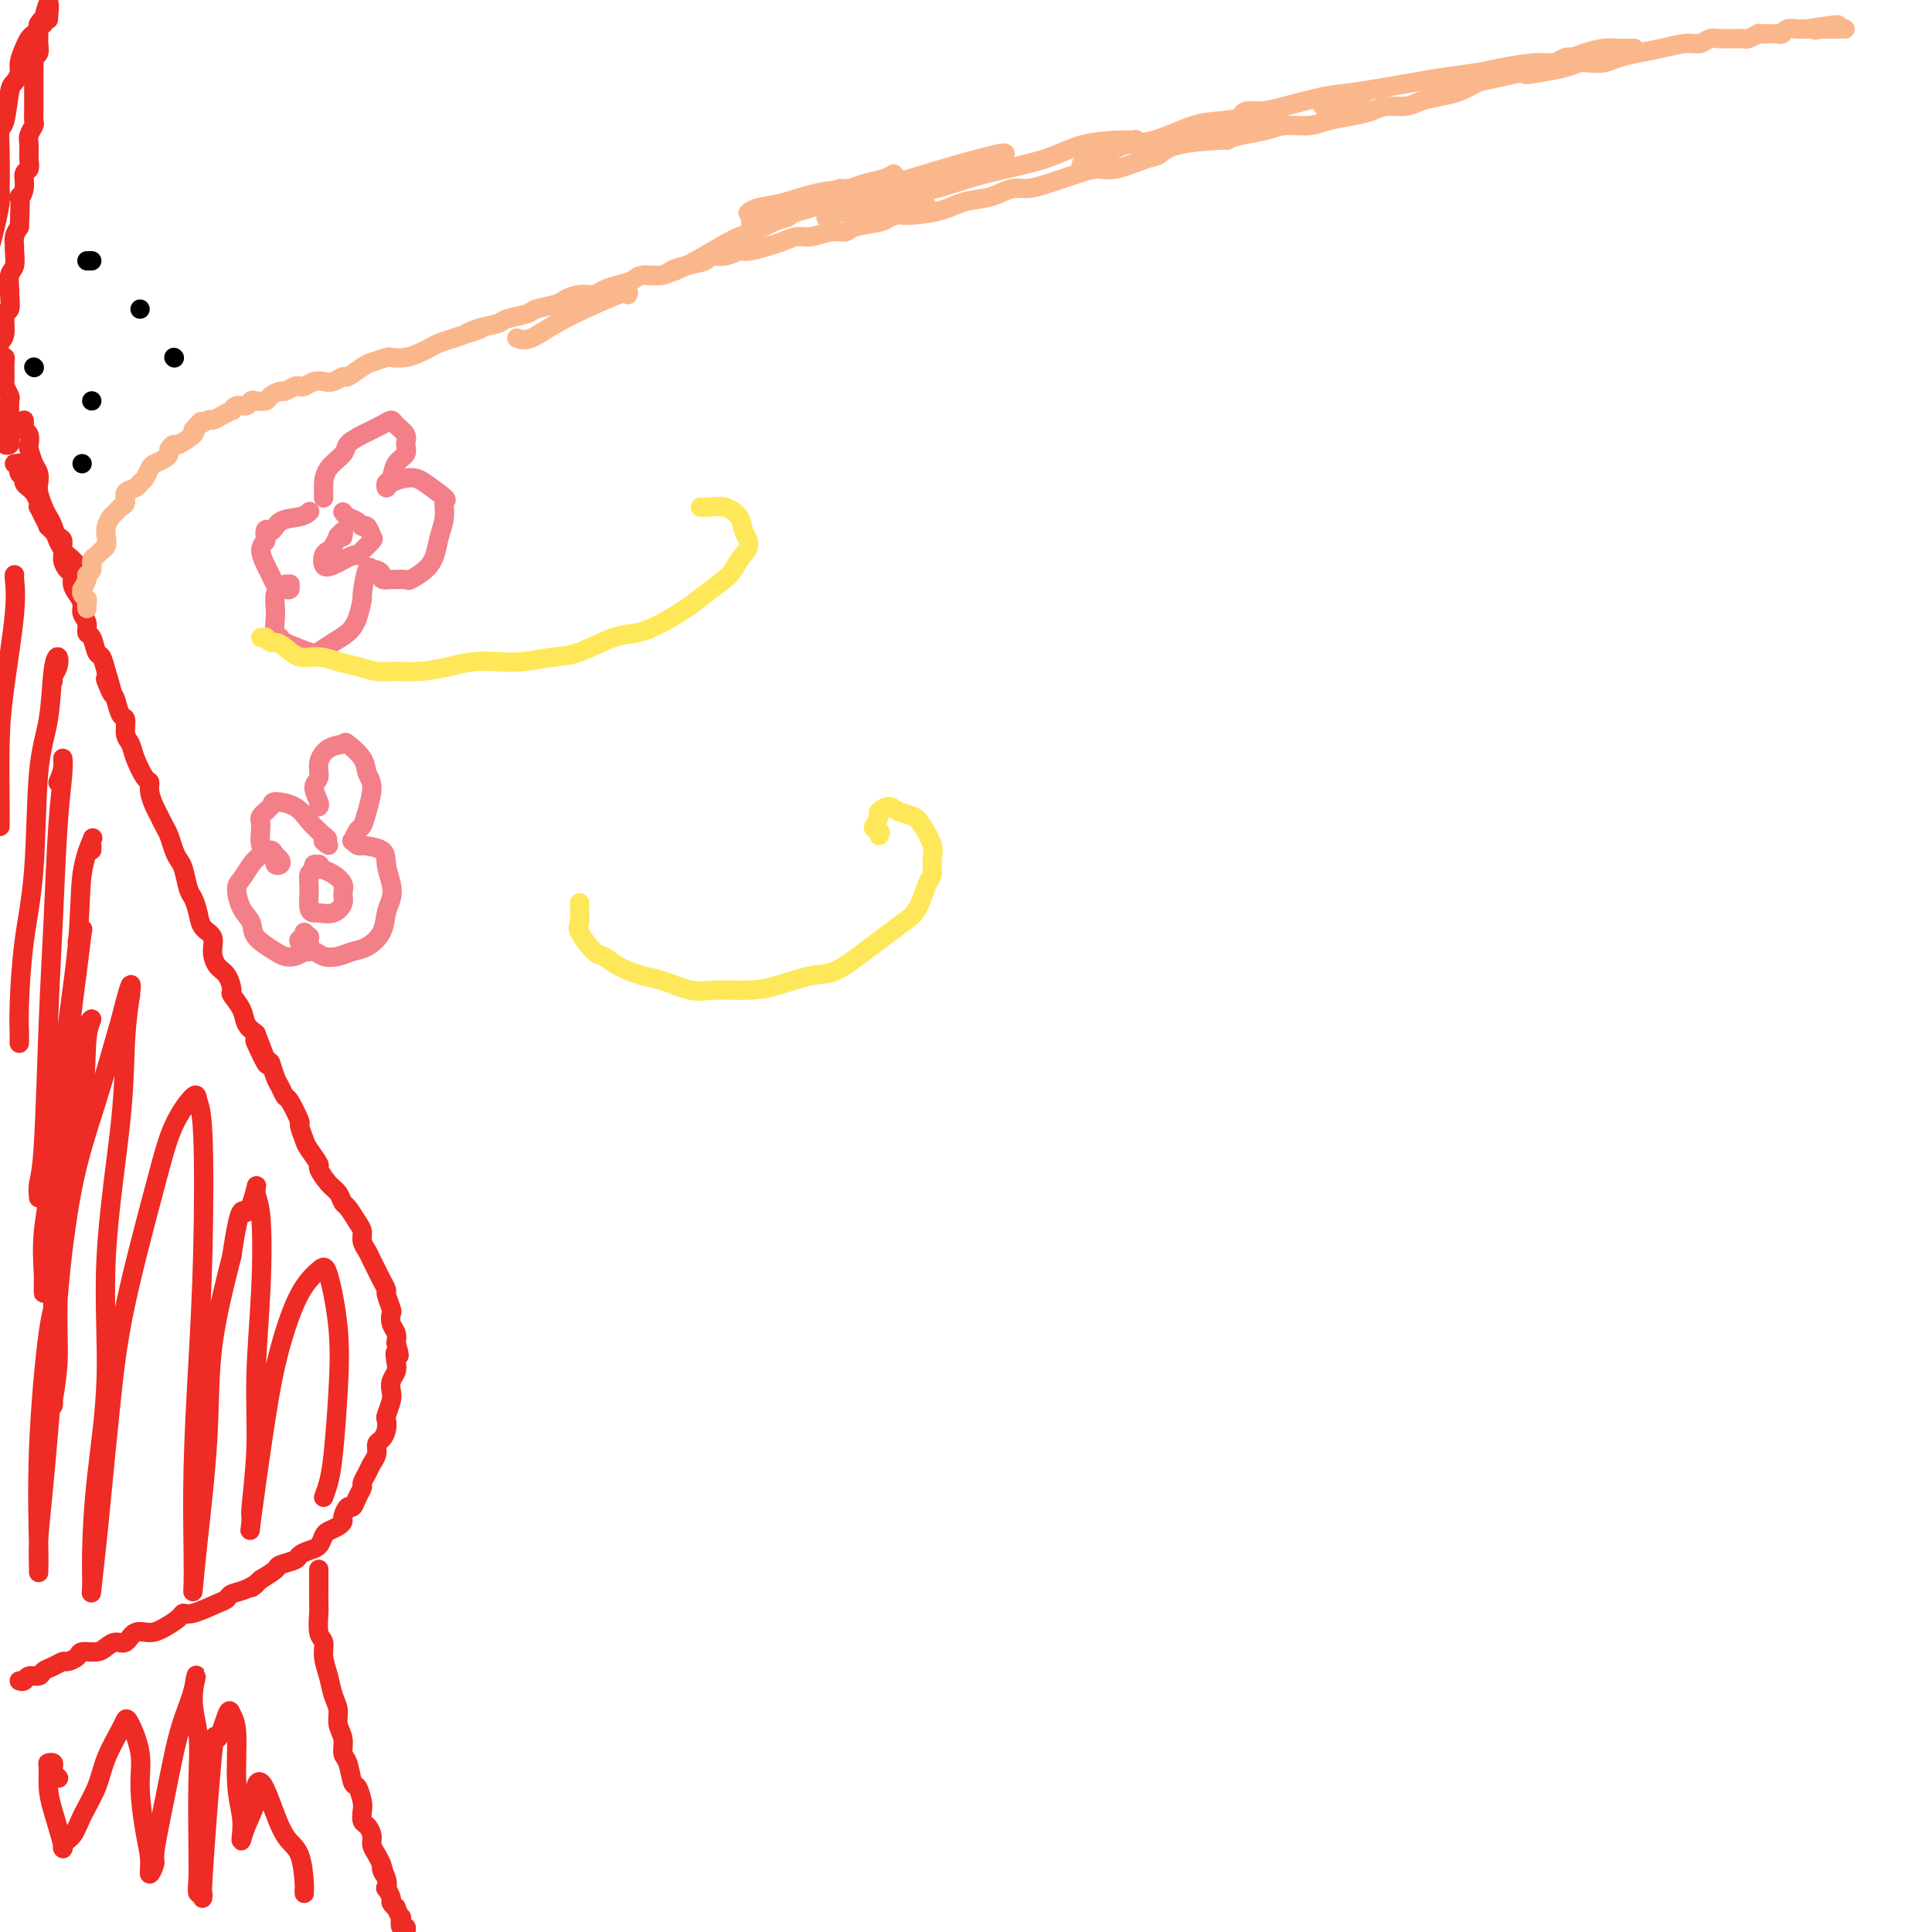 <svg viewBox='0 0 400 400' version='1.1' xmlns='http://www.w3.org/2000/svg' xmlns:xlink='http://www.w3.org/1999/xlink'><g fill='none' stroke='#EE2B24' stroke-width='4' stroke-linecap='round' stroke-linejoin='round'><path d='M3,96c0.423,-0.009 0.846,-0.017 1,0c0.154,0.017 0.040,0.060 0,0c-0.040,-0.060 -0.007,-0.223 0,0c0.007,0.223 -0.013,0.833 0,1c0.013,0.167 0.060,-0.109 0,0c-0.060,0.109 -0.227,0.603 0,1c0.227,0.397 0.848,0.697 1,1c0.152,0.303 -0.166,0.609 0,1c0.166,0.391 0.815,0.865 1,1c0.185,0.135 -0.095,-0.070 0,0c0.095,0.070 0.564,0.417 1,1c0.436,0.583 0.839,1.404 1,2c0.161,0.596 0.080,0.967 0,1c-0.080,0.033 -0.158,-0.271 0,0c0.158,0.271 0.554,1.118 1,2c0.446,0.882 0.942,1.798 1,2c0.058,0.202 -0.322,-0.312 0,0c0.322,0.312 1.347,1.448 2,2c0.653,0.552 0.935,0.518 1,1c0.065,0.482 -0.086,1.480 0,2c0.086,0.520 0.408,0.563 1,1c0.592,0.437 1.455,1.268 2,2c0.545,0.732 0.773,1.366 1,2'/><path d='M5,87c0.030,0.324 0.060,0.648 0,1c-0.060,0.352 -0.209,0.731 0,1c0.209,0.269 0.778,0.428 1,1c0.222,0.572 0.098,1.557 0,2c-0.098,0.443 -0.171,0.344 0,1c0.171,0.656 0.585,2.066 1,3c0.415,0.934 0.832,1.391 1,2c0.168,0.609 0.086,1.369 0,2c-0.086,0.631 -0.178,1.131 0,2c0.178,0.869 0.626,2.106 1,3c0.374,0.894 0.674,1.447 1,2c0.326,0.553 0.679,1.108 1,2c0.321,0.892 0.612,2.122 1,3c0.388,0.878 0.874,1.404 1,2c0.126,0.596 -0.107,1.262 0,2c0.107,0.738 0.555,1.549 1,2c0.445,0.451 0.889,0.544 1,1c0.111,0.456 -0.110,1.277 0,2c0.110,0.723 0.550,1.350 1,2c0.450,0.650 0.908,1.324 1,2c0.092,0.676 -0.183,1.355 0,2c0.183,0.645 0.822,1.256 1,2c0.178,0.744 -0.107,1.619 0,2c0.107,0.381 0.606,0.267 1,1c0.394,0.733 0.683,2.313 1,3c0.317,0.687 0.662,0.482 1,1c0.338,0.518 0.669,1.759 1,3'/><path d='M22,139c2.582,8.396 0.538,3.385 0,2c-0.538,-1.385 0.429,0.854 1,2c0.571,1.146 0.745,1.199 1,2c0.255,0.801 0.592,2.352 1,3c0.408,0.648 0.886,0.395 1,1c0.114,0.605 -0.137,2.070 0,3c0.137,0.930 0.663,1.326 1,2c0.337,0.674 0.486,1.626 1,3c0.514,1.374 1.395,3.169 2,4c0.605,0.831 0.936,0.698 1,1c0.064,0.302 -0.137,1.038 0,2c0.137,0.962 0.614,2.148 1,3c0.386,0.852 0.681,1.369 1,2c0.319,0.631 0.663,1.374 1,2c0.337,0.626 0.668,1.134 1,2c0.332,0.866 0.666,2.090 1,3c0.334,0.910 0.667,1.506 1,2c0.333,0.494 0.665,0.885 1,2c0.335,1.115 0.672,2.955 1,4c0.328,1.045 0.648,1.294 1,2c0.352,0.706 0.737,1.870 1,3c0.263,1.130 0.402,2.227 1,3c0.598,0.773 1.653,1.223 2,2c0.347,0.777 -0.014,1.880 0,3c0.014,1.120 0.403,2.256 1,3c0.597,0.744 1.402,1.095 2,2c0.598,0.905 0.989,2.364 1,3c0.011,0.636 -0.358,0.449 0,1c0.358,0.551 1.443,1.841 2,3c0.557,1.159 0.588,2.188 1,3c0.412,0.812 1.206,1.406 2,2'/><path d='M53,214c4.687,11.878 0.905,4.074 0,2c-0.905,-2.074 1.067,1.581 2,3c0.933,1.419 0.826,0.600 1,1c0.174,0.400 0.629,2.017 1,3c0.371,0.983 0.659,1.333 1,2c0.341,0.667 0.736,1.653 1,2c0.264,0.347 0.398,0.055 1,1c0.602,0.945 1.672,3.126 2,4c0.328,0.874 -0.085,0.442 0,1c0.085,0.558 0.670,2.107 1,3c0.330,0.893 0.407,1.131 1,2c0.593,0.869 1.703,2.370 2,3c0.297,0.630 -0.220,0.391 0,1c0.220,0.609 1.176,2.068 2,3c0.824,0.932 1.517,1.338 2,2c0.483,0.662 0.755,1.581 1,2c0.245,0.419 0.461,0.339 1,1c0.539,0.661 1.401,2.064 2,3c0.599,0.936 0.934,1.406 1,2c0.066,0.594 -0.137,1.314 0,2c0.137,0.686 0.615,1.340 1,2c0.385,0.660 0.676,1.326 1,2c0.324,0.674 0.679,1.354 1,2c0.321,0.646 0.608,1.257 1,2c0.392,0.743 0.889,1.616 1,2c0.111,0.384 -0.163,0.277 0,1c0.163,0.723 0.762,2.277 1,3c0.238,0.723 0.115,0.617 0,1c-0.115,0.383 -0.223,1.257 0,2c0.223,0.743 0.778,1.355 1,2c0.222,0.645 0.111,1.322 0,2'/><path d='M82,278c1.242,4.225 0.347,2.287 0,2c-0.347,-0.287 -0.144,1.076 0,2c0.144,0.924 0.231,1.407 0,2c-0.231,0.593 -0.780,1.296 -1,2c-0.220,0.704 -0.111,1.410 0,2c0.111,0.590 0.223,1.065 0,2c-0.223,0.935 -0.782,2.330 -1,3c-0.218,0.670 -0.096,0.616 0,1c0.096,0.384 0.166,1.205 0,2c-0.166,0.795 -0.569,1.564 -1,2c-0.431,0.436 -0.890,0.541 -1,1c-0.110,0.459 0.129,1.274 0,2c-0.129,0.726 -0.626,1.363 -1,2c-0.374,0.637 -0.625,1.275 -1,2c-0.375,0.725 -0.874,1.537 -1,2c-0.126,0.463 0.120,0.576 0,1c-0.120,0.424 -0.606,1.160 -1,2c-0.394,0.840 -0.696,1.783 -1,2c-0.304,0.217 -0.610,-0.292 -1,0c-0.390,0.292 -0.864,1.387 -1,2c-0.136,0.613 0.066,0.745 0,1c-0.066,0.255 -0.402,0.631 -1,1c-0.598,0.369 -1.460,0.729 -2,1c-0.540,0.271 -0.758,0.454 -1,1c-0.242,0.546 -0.506,1.456 -1,2c-0.494,0.544 -1.216,0.722 -2,1c-0.784,0.278 -1.630,0.654 -2,1c-0.370,0.346 -0.264,0.660 -1,1c-0.736,0.340 -2.314,0.707 -3,1c-0.686,0.293 -0.482,0.512 -1,1c-0.518,0.488 -1.759,1.244 -3,2'/><path d='M54,327c-3.244,2.808 -1.356,1.329 -1,1c0.356,-0.329 -0.822,0.494 -2,1c-1.178,0.506 -2.358,0.695 -3,1c-0.642,0.305 -0.748,0.725 -1,1c-0.252,0.275 -0.651,0.406 -2,1c-1.349,0.594 -3.648,1.652 -5,2c-1.352,0.348 -1.755,-0.014 -2,0c-0.245,0.014 -0.331,0.404 -1,1c-0.669,0.596 -1.922,1.399 -3,2c-1.078,0.601 -1.980,1.001 -3,1c-1.020,-0.001 -2.159,-0.403 -3,0c-0.841,0.403 -1.385,1.610 -2,2c-0.615,0.390 -1.301,-0.036 -2,0c-0.699,0.036 -1.410,0.536 -2,1c-0.590,0.464 -1.061,0.894 -2,1c-0.939,0.106 -2.348,-0.112 -3,0c-0.652,0.112 -0.546,0.555 -1,1c-0.454,0.445 -1.469,0.894 -2,1c-0.531,0.106 -0.580,-0.130 -1,0c-0.420,0.130 -1.212,0.627 -2,1c-0.788,0.373 -1.574,0.622 -2,1c-0.426,0.378 -0.493,0.886 -1,1c-0.507,0.114 -1.456,-0.165 -2,0c-0.544,0.165 -0.685,0.775 -1,1c-0.315,0.225 -0.804,0.064 -1,0c-0.196,-0.064 -0.098,-0.032 0,0'/><path d='M66,325c-0.000,-0.007 -0.000,-0.013 0,0c0.000,0.013 0.000,0.047 0,0c-0.000,-0.047 -0.000,-0.174 0,0c0.000,0.174 0.000,0.649 0,1c-0.000,0.351 -0.001,0.577 0,1c0.001,0.423 0.004,1.043 0,2c-0.004,0.957 -0.016,2.250 0,3c0.016,0.750 0.060,0.955 0,2c-0.060,1.045 -0.224,2.930 0,4c0.224,1.070 0.835,1.325 1,2c0.165,0.675 -0.114,1.769 0,3c0.114,1.231 0.623,2.597 1,4c0.377,1.403 0.622,2.841 1,4c0.378,1.159 0.889,2.037 1,3c0.111,0.963 -0.177,2.010 0,3c0.177,0.990 0.821,1.923 1,3c0.179,1.077 -0.106,2.298 0,3c0.106,0.702 0.603,0.883 1,2c0.397,1.117 0.694,3.168 1,4c0.306,0.832 0.621,0.446 1,1c0.379,0.554 0.824,2.049 1,3c0.176,0.951 0.085,1.357 0,2c-0.085,0.643 -0.163,1.523 0,2c0.163,0.477 0.569,0.550 1,1c0.431,0.450 0.889,1.275 1,2c0.111,0.725 -0.124,1.349 0,2c0.124,0.651 0.607,1.329 1,2c0.393,0.671 0.697,1.336 1,2'/><path d='M79,386c1.178,3.698 0.124,1.443 0,1c-0.124,-0.443 0.684,0.928 1,2c0.316,1.072 0.141,1.847 0,2c-0.141,0.153 -0.249,-0.315 0,0c0.249,0.315 0.855,1.413 1,2c0.145,0.587 -0.171,0.663 0,1c0.171,0.337 0.829,0.935 1,1c0.171,0.065 -0.147,-0.404 0,0c0.147,0.404 0.758,1.680 1,2c0.242,0.320 0.117,-0.316 0,0c-0.117,0.316 -0.224,1.585 0,2c0.224,0.415 0.778,-0.024 1,0c0.222,0.024 0.111,0.512 0,1'/></g>
<g fill='none' stroke='#FBB78C' stroke-width='4' stroke-linecap='round' stroke-linejoin='round'><path d='M18,126c-0.031,-0.331 -0.062,-0.661 0,-1c0.062,-0.339 0.217,-0.686 0,-1c-0.217,-0.314 -0.805,-0.595 -1,-1c-0.195,-0.405 0.004,-0.934 0,-1c-0.004,-0.066 -0.212,0.329 0,0c0.212,-0.329 0.845,-1.383 1,-2c0.155,-0.617 -0.166,-0.795 0,-1c0.166,-0.205 0.819,-0.435 1,-1c0.181,-0.565 -0.109,-1.464 0,-2c0.109,-0.536 0.617,-0.710 1,-1c0.383,-0.290 0.642,-0.697 1,-1c0.358,-0.303 0.817,-0.501 1,-1c0.183,-0.499 0.090,-1.300 0,-2c-0.090,-0.700 -0.178,-1.300 0,-2c0.178,-0.700 0.620,-1.501 1,-2c0.380,-0.499 0.697,-0.697 1,-1c0.303,-0.303 0.592,-0.711 1,-1c0.408,-0.289 0.935,-0.458 1,-1c0.065,-0.542 -0.333,-1.459 0,-2c0.333,-0.541 1.398,-0.708 2,-1c0.602,-0.292 0.742,-0.708 1,-1c0.258,-0.292 0.633,-0.460 1,-1c0.367,-0.540 0.724,-1.454 1,-2c0.276,-0.546 0.470,-0.725 1,-1c0.530,-0.275 1.397,-0.646 2,-1c0.603,-0.354 0.943,-0.690 1,-1c0.057,-0.310 -0.170,-0.594 0,-1c0.170,-0.406 0.736,-0.934 1,-1c0.264,-0.066 0.225,0.328 1,0c0.775,-0.328 2.364,-1.380 3,-2c0.636,-0.620 0.318,-0.810 0,-1'/><path d='M40,89c2.745,-2.947 1.107,-1.316 1,-1c-0.107,0.316 1.316,-0.685 2,-1c0.684,-0.315 0.630,0.055 1,0c0.370,-0.055 1.163,-0.536 2,-1c0.837,-0.464 1.716,-0.913 2,-1c0.284,-0.087 -0.027,0.187 0,0c0.027,-0.187 0.393,-0.834 1,-1c0.607,-0.166 1.457,0.149 2,0c0.543,-0.149 0.779,-0.762 1,-1c0.221,-0.238 0.425,-0.101 1,0c0.575,0.101 1.520,0.167 2,0c0.480,-0.167 0.496,-0.567 1,-1c0.504,-0.433 1.496,-0.900 2,-1c0.504,-0.100 0.519,0.166 1,0c0.481,-0.166 1.427,-0.763 2,-1c0.573,-0.237 0.772,-0.115 1,0c0.228,0.115 0.485,0.223 1,0c0.515,-0.223 1.288,-0.776 2,-1c0.712,-0.224 1.364,-0.119 2,0c0.636,0.119 1.257,0.254 2,0c0.743,-0.254 1.607,-0.895 2,-1c0.393,-0.105 0.313,0.325 1,0c0.687,-0.325 2.140,-1.407 3,-2c0.860,-0.593 1.126,-0.698 2,-1c0.874,-0.302 2.356,-0.802 3,-1c0.644,-0.198 0.451,-0.095 1,0c0.549,0.095 1.840,0.180 3,0c1.160,-0.180 2.187,-0.626 3,-1c0.813,-0.374 1.411,-0.678 2,-1c0.589,-0.322 1.168,-0.664 2,-1c0.832,-0.336 1.916,-0.668 3,-1'/><path d='M94,70c8.973,-3.118 4.404,-1.413 3,-1c-1.404,0.413 0.356,-0.467 2,-1c1.644,-0.533 3.172,-0.720 4,-1c0.828,-0.280 0.955,-0.652 2,-1c1.045,-0.348 3.007,-0.672 4,-1c0.993,-0.328 1.018,-0.662 2,-1c0.982,-0.338 2.920,-0.682 4,-1c1.080,-0.318 1.303,-0.610 2,-1c0.697,-0.390 1.868,-0.878 3,-1c1.132,-0.122 2.227,0.121 3,0c0.773,-0.121 1.226,-0.606 2,-1c0.774,-0.394 1.869,-0.697 3,-1c1.131,-0.303 2.296,-0.606 3,-1c0.704,-0.394 0.946,-0.879 2,-1c1.054,-0.121 2.921,0.121 4,0c1.079,-0.121 1.369,-0.606 2,-1c0.631,-0.394 1.601,-0.698 3,-1c1.399,-0.302 3.226,-0.602 4,-1c0.774,-0.398 0.493,-0.894 1,-1c0.507,-0.106 1.801,0.179 3,0c1.199,-0.179 2.302,-0.823 3,-1c0.698,-0.177 0.990,0.111 2,0c1.010,-0.111 2.738,-0.622 4,-1c1.262,-0.378 2.058,-0.622 3,-1c0.942,-0.378 2.031,-0.889 3,-1c0.969,-0.111 1.818,0.177 3,0c1.182,-0.177 2.698,-0.821 4,-1c1.302,-0.179 2.390,0.107 3,0c0.610,-0.107 0.741,-0.606 2,-1c1.259,-0.394 3.645,-0.684 5,-1c1.355,-0.316 1.677,-0.658 2,-1'/><path d='M184,45c14.317,-4.123 5.109,-1.931 3,-1c-2.109,0.931 2.880,0.599 6,0c3.120,-0.599 4.371,-1.466 6,-2c1.629,-0.534 3.636,-0.734 5,-1c1.364,-0.266 2.084,-0.596 3,-1c0.916,-0.404 2.029,-0.881 3,-1c0.971,-0.119 1.800,0.122 3,0c1.200,-0.122 2.772,-0.605 4,-1c1.228,-0.395 2.111,-0.701 3,-1c0.889,-0.299 1.785,-0.590 3,-1c1.215,-0.410 2.748,-0.939 4,-1c1.252,-0.061 2.221,0.348 4,0c1.779,-0.348 4.366,-1.451 6,-2c1.634,-0.549 2.315,-0.542 3,-1c0.685,-0.458 1.373,-1.379 4,-2c2.627,-0.621 7.194,-0.941 9,-1c1.806,-0.059 0.850,0.143 1,0c0.150,-0.143 1.406,-0.630 3,-1c1.594,-0.370 3.524,-0.624 5,-1c1.476,-0.376 2.496,-0.874 4,-1c1.504,-0.126 3.493,0.120 5,0c1.507,-0.120 2.532,-0.606 4,-1c1.468,-0.394 3.378,-0.697 5,-1c1.622,-0.303 2.954,-0.606 4,-1c1.046,-0.394 1.805,-0.878 3,-1c1.195,-0.122 2.826,0.119 4,0c1.174,-0.119 1.892,-0.599 3,-1c1.108,-0.401 2.606,-0.723 4,-1c1.394,-0.277 2.684,-0.508 4,-1c1.316,-0.492 2.658,-1.246 4,-2'/><path d='M306,17c21.313,-4.797 13.597,-2.788 11,-2c-2.597,0.788 -0.074,0.356 2,0c2.074,-0.356 3.699,-0.634 5,-1c1.301,-0.366 2.279,-0.819 3,-1c0.721,-0.181 1.185,-0.090 2,0c0.815,0.090 1.982,0.178 3,0c1.018,-0.178 1.886,-0.621 3,-1c1.114,-0.379 2.472,-0.694 4,-1c1.528,-0.306 3.225,-0.604 5,-1c1.775,-0.396 3.627,-0.891 5,-1c1.373,-0.109 2.266,0.167 3,0c0.734,-0.167 1.310,-0.777 2,-1c0.690,-0.223 1.495,-0.060 2,0c0.505,0.060 0.709,0.016 1,0c0.291,-0.016 0.670,-0.005 1,0c0.330,0.005 0.612,0.002 1,0c0.388,-0.002 0.882,-0.004 1,0c0.118,0.004 -0.141,0.015 0,0c0.141,-0.015 0.681,-0.057 1,0c0.319,0.057 0.418,0.211 1,0c0.582,-0.211 1.647,-0.789 2,-1c0.353,-0.211 -0.007,-0.056 0,0c0.007,0.056 0.382,0.011 1,0c0.618,-0.011 1.479,0.011 2,0c0.521,-0.011 0.703,-0.056 1,0c0.297,0.056 0.709,0.211 1,0c0.291,-0.211 0.459,-0.789 1,-1c0.541,-0.211 1.453,-0.057 2,0c0.547,0.057 0.728,0.016 1,0c0.272,-0.016 0.636,-0.008 1,0'/><path d='M374,6c11.213,-1.702 5.246,-0.456 3,0c-2.246,0.456 -0.770,0.122 0,0c0.770,-0.122 0.833,-0.033 1,0c0.167,0.033 0.436,0.009 1,0c0.564,-0.009 1.421,-0.002 2,0c0.579,0.002 0.880,0.001 1,0c0.120,-0.001 0.060,-0.000 0,0'/></g>
<g fill='none' stroke='#EE2B24' stroke-width='4' stroke-linecap='round' stroke-linejoin='round'><path d='M4,88c-0.452,-0.030 -0.905,-0.061 -1,0c-0.095,0.061 0.167,0.212 0,0c-0.167,-0.212 -0.763,-0.789 -1,-1c-0.237,-0.211 -0.116,-0.058 0,0c0.116,0.058 0.227,0.020 0,0c-0.227,-0.020 -0.793,-0.020 -1,0c-0.207,0.020 -0.055,0.062 0,0c0.055,-0.062 0.015,-0.228 0,0c-0.015,0.228 -0.004,0.848 0,1c0.004,0.152 0.001,-0.166 0,0c-0.001,0.166 -0.000,0.814 0,1c0.000,0.186 0.000,-0.090 0,0c-0.000,0.090 -0.000,0.545 0,1'/><path d='M1,90c-0.468,0.551 -0.140,0.929 0,1c0.140,0.071 0.090,-0.166 0,0c-0.090,0.166 -0.220,0.736 0,1c0.220,0.264 0.791,0.221 1,0c0.209,-0.221 0.056,-0.619 0,-1c-0.056,-0.381 -0.015,-0.744 0,-1c0.015,-0.256 0.004,-0.405 0,-1c-0.004,-0.595 0.000,-1.636 0,-2c-0.000,-0.364 -0.004,-0.053 0,0c0.004,0.053 0.015,-0.154 0,-1c-0.015,-0.846 -0.057,-2.332 0,-3c0.057,-0.668 0.212,-0.518 0,-1c-0.212,-0.482 -0.792,-1.595 -1,-2c-0.208,-0.405 -0.043,-0.101 0,-1c0.043,-0.899 -0.037,-3.001 0,-4c0.037,-0.999 0.191,-0.895 0,-1c-0.191,-0.105 -0.727,-0.417 -1,-1c-0.273,-0.583 -0.283,-1.435 0,-2c0.283,-0.565 0.861,-0.842 1,-2c0.139,-1.158 -0.160,-3.196 0,-4c0.160,-0.804 0.779,-0.374 1,-1c0.221,-0.626 0.045,-2.308 0,-3c-0.045,-0.692 0.041,-0.394 0,-1c-0.041,-0.606 -0.208,-2.116 0,-3c0.208,-0.884 0.790,-1.143 1,-2c0.210,-0.857 0.046,-2.312 0,-3c-0.046,-0.688 0.026,-0.608 0,-1c-0.026,-0.392 -0.150,-1.255 0,-2c0.150,-0.745 0.575,-1.373 1,-2'/><path d='M4,47c0.399,-7.936 -0.103,-6.275 0,-6c0.103,0.275 0.813,-0.836 1,-2c0.187,-1.164 -0.147,-2.380 0,-3c0.147,-0.620 0.775,-0.642 1,-1c0.225,-0.358 0.046,-1.051 0,-2c-0.046,-0.949 0.040,-2.155 0,-3c-0.040,-0.845 -0.207,-1.329 0,-2c0.207,-0.671 0.787,-1.530 1,-2c0.213,-0.470 0.057,-0.551 0,-1c-0.057,-0.449 -0.015,-1.266 0,-2c0.015,-0.734 0.004,-1.384 0,-2c-0.004,-0.616 -0.001,-1.197 0,-2c0.001,-0.803 -0.001,-1.826 0,-2c0.001,-0.174 0.004,0.501 0,0c-0.004,-0.501 -0.015,-2.179 0,-3c0.015,-0.821 0.057,-0.784 0,-1c-0.057,-0.216 -0.211,-0.684 0,-1c0.211,-0.316 0.789,-0.480 1,-1c0.211,-0.520 0.057,-1.396 0,-2c-0.057,-0.604 -0.016,-0.936 0,-1c0.016,-0.064 0.008,0.142 0,0c-0.008,-0.142 -0.016,-0.630 0,-1c0.016,-0.370 0.057,-0.621 0,-1c-0.057,-0.379 -0.212,-0.886 0,-1c0.212,-0.114 0.792,0.166 1,0c0.208,-0.166 0.046,-0.776 0,-1c-0.046,-0.224 0.026,-0.060 0,0c-0.026,0.060 -0.150,0.017 0,0c0.150,-0.017 0.575,-0.009 1,0'/><path d='M10,4c0.685,-6.639 -0.604,-1.737 -1,0c-0.396,1.737 0.101,0.310 0,0c-0.101,-0.310 -0.800,0.496 -1,1c-0.200,0.504 0.100,0.705 0,1c-0.100,0.295 -0.600,0.683 -1,1c-0.400,0.317 -0.698,0.561 -1,1c-0.302,0.439 -0.606,1.072 -1,2c-0.394,0.928 -0.879,2.151 -1,3c-0.121,0.849 0.121,1.324 0,2c-0.121,0.676 -0.607,1.552 -1,2c-0.393,0.448 -0.694,0.469 -1,2c-0.306,1.531 -0.618,4.571 -1,6c-0.382,1.429 -0.834,1.248 -1,2c-0.166,0.752 -0.044,2.436 0,4c0.044,1.564 0.012,3.007 0,4c-0.012,0.993 -0.003,1.537 0,2c0.003,0.463 0.001,0.847 0,1c-0.001,0.153 -0.000,0.077 0,0'/><path d='M0,34c0.006,0.027 0.013,0.054 0,1c-0.013,0.946 -0.045,2.810 0,4c0.045,1.190 0.166,1.705 0,3c-0.166,1.295 -0.619,3.370 -1,5c-0.381,1.630 -0.691,2.815 -1,4'/><path d='M3,119c0.014,-0.004 0.028,-0.007 0,0c-0.028,0.007 -0.099,0.025 0,1c0.099,0.975 0.366,2.906 0,7c-0.366,4.094 -1.366,10.351 -2,15c-0.634,4.649 -0.902,7.691 -1,12c-0.098,4.309 -0.026,9.887 0,13c0.026,3.113 0.007,3.761 0,4c-0.007,0.239 -0.002,0.068 0,0c0.002,-0.068 0.001,-0.034 0,0'/><path d='M11,141c-0.106,-0.263 -0.212,-0.526 0,-1c0.212,-0.474 0.743,-1.157 1,-2c0.257,-0.843 0.238,-1.844 0,-2c-0.238,-0.156 -0.697,0.534 -1,3c-0.303,2.466 -0.449,6.707 -1,10c-0.551,3.293 -1.507,5.638 -2,11c-0.493,5.362 -0.525,13.742 -1,20c-0.475,6.258 -1.395,10.392 -2,15c-0.605,4.608 -0.894,9.688 -1,13c-0.106,3.312 -0.028,4.857 0,6c0.028,1.143 0.008,1.885 0,2c-0.008,0.115 -0.002,-0.396 0,-1c0.002,-0.604 0.001,-1.302 0,-2'/><path d='M12,162c0.429,-1.005 0.858,-2.010 1,-3c0.142,-0.990 -0.003,-1.965 0,-2c0.003,-0.035 0.156,0.872 0,3c-0.156,2.128 -0.620,5.479 -1,11c-0.380,5.521 -0.676,13.211 -1,20c-0.324,6.789 -0.674,12.675 -1,21c-0.326,8.325 -0.626,19.087 -1,25c-0.374,5.913 -0.821,6.975 -1,8c-0.179,1.025 -0.089,2.012 0,3'/><path d='M19,176c0.016,-0.345 0.031,-0.690 0,-1c-0.031,-0.310 -0.109,-0.586 0,-1c0.109,-0.414 0.406,-0.966 0,0c-0.406,0.966 -1.514,3.452 -2,7c-0.486,3.548 -0.351,8.160 -1,15c-0.649,6.840 -2.083,15.910 -3,24c-0.917,8.090 -1.318,15.202 -2,21c-0.682,5.798 -1.647,10.283 -2,14c-0.353,3.717 -0.095,6.664 0,9c0.095,2.336 0.025,4.059 0,4c-0.025,-0.059 -0.007,-1.901 0,-3c0.007,-1.099 0.002,-1.457 0,-2c-0.002,-0.543 -0.001,-1.272 0,-2'/><path d='M16,195c0.407,-0.710 0.814,-1.420 1,-2c0.186,-0.580 0.151,-1.029 0,0c-0.151,1.029 -0.418,3.538 -1,8c-0.582,4.462 -1.480,10.877 -2,18c-0.520,7.123 -0.661,14.952 -1,24c-0.339,9.048 -0.875,19.314 -1,26c-0.125,6.686 0.162,9.792 0,13c-0.162,3.208 -0.772,6.517 -1,8c-0.228,1.483 -0.075,1.139 0,1c0.075,-0.139 0.073,-0.072 0,-4c-0.073,-3.928 -0.217,-11.850 0,-19c0.217,-7.150 0.795,-13.529 1,-19c0.205,-5.471 0.037,-10.034 1,-15c0.963,-4.966 3.057,-10.335 4,-14c0.943,-3.665 0.737,-5.625 1,-7c0.263,-1.375 0.997,-2.165 1,-2c0.003,0.165 -0.724,1.283 -1,4c-0.276,2.717 -0.102,7.032 -1,15c-0.898,7.968 -2.867,19.590 -4,29c-1.133,9.410 -1.428,16.610 -2,25c-0.572,8.390 -1.421,17.970 -2,24c-0.579,6.030 -0.889,8.509 -1,11c-0.111,2.491 -0.024,4.994 0,6c0.024,1.006 -0.016,0.516 0,0c0.016,-0.516 0.089,-1.057 0,-5c-0.089,-3.943 -0.338,-11.288 0,-20c0.338,-8.712 1.265,-18.790 2,-24c0.735,-5.210 1.280,-5.551 2,-10c0.720,-4.449 1.617,-13.005 3,-20c1.383,-6.995 3.252,-12.427 5,-18c1.748,-5.573 3.374,-11.286 5,-17'/><path d='M25,211c2.758,-11.089 2.153,-6.313 2,-5c-0.153,1.313 0.147,-0.838 0,0c-0.147,0.838 -0.739,4.664 -1,9c-0.261,4.336 -0.189,9.183 -1,17c-0.811,7.817 -2.504,18.604 -3,28c-0.496,9.396 0.206,17.401 0,25c-0.206,7.599 -1.320,14.793 -2,21c-0.680,6.207 -0.926,11.429 -1,15c-0.074,3.571 0.025,5.492 0,7c-0.025,1.508 -0.172,2.603 0,1c0.172,-1.603 0.665,-5.905 1,-9c0.335,-3.095 0.514,-4.983 1,-10c0.486,-5.017 1.279,-13.164 2,-20c0.721,-6.836 1.369,-12.362 3,-20c1.631,-7.638 4.244,-17.388 6,-24c1.756,-6.612 2.653,-10.085 4,-13c1.347,-2.915 3.143,-5.271 4,-6c0.857,-0.729 0.776,0.169 1,1c0.224,0.831 0.754,1.596 1,7c0.246,5.404 0.210,15.446 0,24c-0.210,8.554 -0.593,15.618 -1,23c-0.407,7.382 -0.839,15.082 -1,22c-0.161,6.918 -0.050,13.055 0,17c0.050,3.945 0.039,5.699 0,7c-0.039,1.301 -0.104,2.150 0,1c0.104,-1.150 0.378,-4.298 1,-10c0.622,-5.702 1.590,-13.958 2,-21c0.410,-7.042 0.260,-12.869 1,-19c0.740,-6.131 2.370,-12.565 4,-19'/><path d='M48,260c1.792,-12.247 2.271,-8.866 3,-9c0.729,-0.134 1.708,-3.785 2,-5c0.292,-1.215 -0.103,0.006 0,1c0.103,0.994 0.703,1.763 1,5c0.297,3.237 0.290,8.943 0,15c-0.290,6.057 -0.865,12.464 -1,18c-0.135,5.536 0.169,10.201 0,15c-0.169,4.799 -0.811,9.731 -1,12c-0.189,2.269 0.076,1.875 0,3c-0.076,1.125 -0.494,3.770 0,0c0.494,-3.770 1.900,-13.953 3,-21c1.100,-7.047 1.896,-10.957 3,-15c1.104,-4.043 2.517,-8.220 4,-11c1.483,-2.780 3.035,-4.163 4,-5c0.965,-0.837 1.341,-1.130 2,1c0.659,2.130 1.599,6.681 2,11c0.401,4.319 0.262,8.405 0,13c-0.262,4.595 -0.647,9.699 -1,13c-0.353,3.301 -0.672,4.800 -1,6c-0.328,1.200 -0.664,2.100 -1,3'/><path d='M12,368c0.114,0.119 0.228,0.238 0,0c-0.228,-0.238 -0.797,-0.835 -1,-1c-0.203,-0.165 -0.040,0.100 0,0c0.040,-0.100 -0.042,-0.565 0,-1c0.042,-0.435 0.209,-0.841 0,-1c-0.209,-0.159 -0.794,-0.073 -1,0c-0.206,0.073 -0.032,0.132 0,1c0.032,0.868 -0.076,2.543 0,4c0.076,1.457 0.337,2.695 1,5c0.663,2.305 1.729,5.675 2,7c0.271,1.325 -0.252,0.605 0,0c0.252,-0.605 1.279,-1.093 2,-2c0.721,-0.907 1.135,-2.232 2,-4c0.865,-1.768 2.181,-3.977 3,-6c0.819,-2.023 1.141,-3.859 2,-6c0.859,-2.141 2.254,-4.587 3,-6c0.746,-1.413 0.844,-1.793 1,-2c0.156,-0.207 0.372,-0.240 1,1c0.628,1.240 1.670,3.753 2,6c0.330,2.247 -0.051,4.228 0,7c0.051,2.772 0.535,6.337 1,9c0.465,2.663 0.911,4.426 1,6c0.089,1.574 -0.180,2.960 0,3c0.180,0.040 0.811,-1.264 1,-2c0.189,-0.736 -0.062,-0.903 0,-2c0.062,-1.097 0.436,-3.123 1,-6c0.564,-2.877 1.316,-6.606 2,-10c0.684,-3.394 1.300,-6.452 2,-9c0.700,-2.548 1.486,-4.585 2,-6c0.514,-1.415 0.757,-2.207 1,-3'/><path d='M40,350c1.332,-6.025 0.161,-2.086 0,1c-0.161,3.086 0.688,5.319 1,8c0.312,2.681 0.088,5.811 0,10c-0.088,4.189 -0.040,9.438 0,13c0.040,3.562 0.070,5.436 0,7c-0.070,1.564 -0.241,2.817 0,3c0.241,0.183 0.895,-0.705 1,0c0.105,0.705 -0.337,3.004 0,-3c0.337,-6.004 1.453,-20.310 2,-26c0.547,-5.690 0.524,-2.765 1,-3c0.476,-0.235 1.452,-3.631 2,-5c0.548,-1.369 0.669,-0.711 1,0c0.331,0.711 0.873,1.474 1,4c0.127,2.526 -0.160,6.813 0,10c0.160,3.187 0.769,5.272 1,7c0.231,1.728 0.086,3.098 0,4c-0.086,0.902 -0.112,1.336 0,1c0.112,-0.336 0.361,-1.440 1,-3c0.639,-1.560 1.668,-3.575 2,-5c0.332,-1.425 -0.034,-2.261 0,-3c0.034,-0.739 0.468,-1.381 1,-1c0.532,0.381 1.162,1.786 2,4c0.838,2.214 1.885,5.237 3,7c1.115,1.763 2.299,2.266 3,4c0.701,1.734 0.920,4.698 1,6c0.080,1.302 0.023,0.944 0,1c-0.023,0.056 -0.011,0.528 0,1'/></g>
<g fill='none' stroke='#000000' stroke-width='4' stroke-linecap='round' stroke-linejoin='round'><path d='M19,83c0.000,0.000 0.000,0.000 0,0c0.000,0.000 0.000,0.000 0,0'/><path d='M17,96c0.000,0.000 0.000,0.000 0,0c0.000,0.000 0.000,0.000 0,0'/><path d='M36,74c0.000,0.000 0.100,0.100 0.1,0.1'/><path d='M18,54c0.417,0.000 0.833,0.000 1,0c0.167,0.000 0.083,0.000 0,0'/><path d='M7,76c0.000,0.000 0.100,0.100 0.1,0.1'/><path d='M29,64c0.000,0.000 0.000,0.000 0,0c0.000,0.000 0.000,0.000 0,0'/></g>
<g fill='none' stroke='#F37F89' stroke-width='4' stroke-linecap='round' stroke-linejoin='round'><path d='M71,111c-0.032,0.147 -0.064,0.295 0,0c0.064,-0.295 0.225,-1.032 0,-1c-0.225,0.032 -0.834,0.834 -1,1c-0.166,0.166 0.112,-0.302 0,0c-0.112,0.302 -0.615,1.375 -1,2c-0.385,0.625 -0.653,0.801 -1,1c-0.347,0.199 -0.773,0.422 -1,1c-0.227,0.578 -0.255,1.512 0,2c0.255,0.488 0.794,0.530 2,0c1.206,-0.530 3.080,-1.632 4,-2c0.920,-0.368 0.885,-0.001 1,0c0.115,0.001 0.382,-0.363 1,-1c0.618,-0.637 1.589,-1.547 2,-2c0.411,-0.453 0.261,-0.450 0,-1c-0.261,-0.550 -0.634,-1.654 -1,-2c-0.366,-0.346 -0.725,0.065 -1,0c-0.275,-0.065 -0.465,-0.605 -1,-1c-0.535,-0.395 -1.413,-0.645 -2,-1c-0.587,-0.355 -0.882,-0.816 -1,-1c-0.118,-0.184 -0.059,-0.092 0,0'/><path d='M67,103c0.000,0.086 0.001,0.172 0,0c-0.001,-0.172 -0.003,-0.602 0,-1c0.003,-0.398 0.013,-0.764 0,-1c-0.013,-0.236 -0.048,-0.342 0,-1c0.048,-0.658 0.180,-1.867 1,-3c0.820,-1.133 2.328,-2.189 3,-3c0.672,-0.811 0.507,-1.378 1,-2c0.493,-0.622 1.642,-1.299 3,-2c1.358,-0.701 2.924,-1.425 4,-2c1.076,-0.575 1.663,-0.999 2,-1c0.337,-0.001 0.423,0.421 1,1c0.577,0.579 1.644,1.314 2,2c0.356,0.686 0.001,1.321 0,2c-0.001,0.679 0.353,1.402 0,2c-0.353,0.598 -1.414,1.072 -2,2c-0.586,0.928 -0.697,2.312 -1,3c-0.303,0.688 -0.796,0.682 -1,1c-0.204,0.318 -0.118,0.962 0,1c0.118,0.038 0.267,-0.529 1,-1c0.733,-0.471 2.049,-0.846 3,-1c0.951,-0.154 1.538,-0.086 2,0c0.462,0.086 0.800,0.189 2,1c1.200,0.811 3.261,2.331 4,3c0.739,0.669 0.155,0.486 0,1c-0.155,0.514 0.119,1.725 0,3c-0.119,1.275 -0.631,2.615 -1,4c-0.369,1.385 -0.593,2.816 -1,4c-0.407,1.184 -0.996,2.122 -2,3c-1.004,0.878 -2.424,1.698 -3,2c-0.576,0.302 -0.307,0.086 -1,0c-0.693,-0.086 -2.346,-0.043 -4,0'/><path d='M80,120c-1.421,0.142 -0.972,-0.503 -1,-1c-0.028,-0.497 -0.533,-0.847 -1,-1c-0.467,-0.153 -0.895,-0.111 -1,0c-0.105,0.111 0.113,0.291 0,0c-0.113,-0.291 -0.557,-1.053 -1,0c-0.443,1.053 -0.884,3.920 -1,5c-0.116,1.080 0.091,0.373 0,1c-0.091,0.627 -0.482,2.586 -1,4c-0.518,1.414 -1.162,2.281 -2,3c-0.838,0.719 -1.870,1.289 -3,2c-1.130,0.711 -2.359,1.562 -3,2c-0.641,0.438 -0.694,0.461 -2,0c-1.306,-0.461 -3.866,-1.406 -5,-2c-1.134,-0.594 -0.840,-0.835 -1,-1c-0.160,-0.165 -0.772,-0.253 -1,-1c-0.228,-0.747 -0.072,-2.151 0,-3c0.072,-0.849 0.062,-1.141 0,-2c-0.062,-0.859 -0.174,-2.284 0,-3c0.174,-0.716 0.636,-0.724 1,-1c0.364,-0.276 0.630,-0.820 1,-1c0.370,-0.180 0.842,0.005 1,0c0.158,-0.005 0.001,-0.200 0,0c-0.001,0.200 0.154,0.793 0,1c-0.154,0.207 -0.618,0.026 -1,0c-0.382,-0.026 -0.681,0.103 -1,0c-0.319,-0.103 -0.657,-0.436 -1,-1c-0.343,-0.564 -0.690,-1.357 -1,-2c-0.310,-0.643 -0.584,-1.135 -1,-2c-0.416,-0.865 -0.976,-2.104 -1,-3c-0.024,-0.896 0.488,-1.448 1,-2'/><path d='M55,112c-0.457,-3.592 0.400,-2.073 1,-2c0.600,0.073 0.944,-1.300 2,-2c1.056,-0.700 2.823,-0.727 4,-1c1.177,-0.273 1.765,-0.792 2,-1c0.235,-0.208 0.118,-0.104 0,0'/><path d='M66,180c-0.033,-0.430 -0.065,-0.860 0,-1c0.065,-0.140 0.228,0.008 0,0c-0.228,-0.008 -0.847,-0.174 -1,0c-0.153,0.174 0.158,0.688 0,1c-0.158,0.312 -0.787,0.423 -1,1c-0.213,0.577 -0.009,1.620 0,3c0.009,1.380 -0.176,3.096 0,4c0.176,0.904 0.712,0.996 1,1c0.288,0.004 0.327,-0.082 1,0c0.673,0.082 1.978,0.330 3,0c1.022,-0.330 1.759,-1.240 2,-2c0.241,-0.760 -0.016,-1.370 0,-2c0.016,-0.630 0.305,-1.279 0,-2c-0.305,-0.721 -1.206,-1.513 -2,-2c-0.794,-0.487 -1.483,-0.670 -2,-1c-0.517,-0.330 -0.862,-0.809 -1,-1c-0.138,-0.191 -0.069,-0.096 0,0'/><path d='M66,167c-0.039,0.034 -0.078,0.067 0,0c0.078,-0.067 0.274,-0.235 0,-1c-0.274,-0.765 -1.019,-2.127 -1,-3c0.019,-0.873 0.801,-1.255 1,-2c0.199,-0.745 -0.185,-1.851 0,-3c0.185,-1.149 0.938,-2.341 2,-3c1.062,-0.659 2.433,-0.786 3,-1c0.567,-0.214 0.331,-0.514 1,0c0.669,0.514 2.243,1.844 3,3c0.757,1.156 0.697,2.140 1,3c0.303,0.860 0.967,1.597 1,3c0.033,1.403 -0.566,3.471 -1,5c-0.434,1.529 -0.702,2.519 -1,3c-0.298,0.481 -0.625,0.455 -1,1c-0.375,0.545 -0.798,1.662 -1,2c-0.202,0.338 -0.183,-0.104 0,0c0.183,0.104 0.532,0.754 1,1c0.468,0.246 1.057,0.089 1,0c-0.057,-0.089 -0.761,-0.109 0,0c0.761,0.109 2.985,0.349 4,1c1.015,0.651 0.821,1.714 1,3c0.179,1.286 0.733,2.796 1,4c0.267,1.204 0.248,2.101 0,3c-0.248,0.899 -0.727,1.799 -1,3c-0.273,1.201 -0.342,2.701 -1,4c-0.658,1.299 -1.905,2.396 -3,3c-1.095,0.604 -2.037,0.713 -3,1c-0.963,0.287 -1.946,0.751 -3,1c-1.054,0.249 -2.179,0.283 -3,0c-0.821,-0.283 -1.336,-0.884 -2,-1c-0.664,-0.116 -1.475,0.253 -2,0c-0.525,-0.253 -0.762,-1.126 -1,-2'/><path d='M62,195c-0.531,-0.612 0.643,-0.640 1,-1c0.357,-0.360 -0.103,-1.050 0,-1c0.103,0.050 0.768,0.840 1,1c0.232,0.160 0.031,-0.311 0,0c-0.031,0.311 0.107,1.402 0,2c-0.107,0.598 -0.460,0.701 -1,1c-0.540,0.299 -1.267,0.793 -2,1c-0.733,0.207 -1.471,0.129 -2,0c-0.529,-0.129 -0.850,-0.307 -2,-1c-1.150,-0.693 -3.129,-1.900 -4,-3c-0.871,-1.100 -0.634,-2.094 -1,-3c-0.366,-0.906 -1.336,-1.723 -2,-3c-0.664,-1.277 -1.022,-3.012 -1,-4c0.022,-0.988 0.426,-1.228 1,-2c0.574,-0.772 1.320,-2.074 2,-3c0.680,-0.926 1.293,-1.474 2,-2c0.707,-0.526 1.506,-1.030 2,-1c0.494,0.030 0.683,0.593 1,1c0.317,0.407 0.763,0.656 1,1c0.237,0.344 0.266,0.782 0,1c-0.266,0.218 -0.827,0.217 -1,0c-0.173,-0.217 0.043,-0.649 0,-1c-0.043,-0.351 -0.344,-0.622 -1,-1c-0.656,-0.378 -1.668,-0.862 -2,-2c-0.332,-1.138 0.015,-2.931 0,-4c-0.015,-1.069 -0.391,-1.416 0,-2c0.391,-0.584 1.550,-1.405 2,-2c0.450,-0.595 0.193,-0.964 1,-1c0.807,-0.036 2.679,0.259 4,1c1.321,0.741 2.092,1.926 3,3c0.908,1.074 1.954,2.037 3,3'/><path d='M67,173c1.667,1.111 0.333,0.889 0,1c-0.333,0.111 0.333,0.556 1,1'/></g>
<g fill='none' stroke='#FEE859' stroke-width='4' stroke-linecap='round' stroke-linejoin='round'><path d='M54,132c0.448,0.031 0.896,0.063 1,0c0.104,-0.063 -0.136,-0.219 0,0c0.136,0.219 0.647,0.814 1,1c0.353,0.186 0.548,-0.038 1,0c0.452,0.038 1.163,0.339 2,1c0.837,0.661 1.802,1.684 3,2c1.198,0.316 2.630,-0.073 4,0c1.370,0.073 2.678,0.609 4,1c1.322,0.391 2.656,0.638 4,1c1.344,0.362 2.697,0.839 4,1c1.303,0.161 2.557,0.004 4,0c1.443,-0.004 3.075,0.143 5,0c1.925,-0.143 4.143,-0.578 6,-1c1.857,-0.422 3.354,-0.832 5,-1c1.646,-0.168 3.440,-0.094 5,0c1.560,0.094 2.884,0.209 5,0c2.116,-0.209 5.023,-0.740 7,-1c1.977,-0.260 3.025,-0.247 5,-1c1.975,-0.753 4.875,-2.273 7,-3c2.125,-0.727 3.473,-0.663 5,-1c1.527,-0.337 3.234,-1.076 5,-2c1.766,-0.924 3.592,-2.032 5,-3c1.408,-0.968 2.398,-1.795 4,-3c1.602,-1.205 3.815,-2.787 5,-4c1.185,-1.213 1.342,-2.056 2,-3c0.658,-0.944 1.817,-1.990 2,-3c0.183,-1.010 -0.608,-1.983 -1,-3c-0.392,-1.017 -0.383,-2.077 -1,-3c-0.617,-0.923 -1.858,-1.710 -3,-2c-1.142,-0.290 -2.183,-0.083 -3,0c-0.817,0.083 -1.408,0.041 -2,0'/><path d='M120,187c0.000,-0.079 0.001,-0.158 0,0c-0.001,0.158 -0.003,0.554 0,1c0.003,0.446 0.011,0.943 0,1c-0.011,0.057 -0.039,-0.326 0,0c0.039,0.326 0.147,1.361 0,2c-0.147,0.639 -0.549,0.882 0,2c0.549,1.118 2.048,3.110 3,4c0.952,0.890 1.356,0.677 2,1c0.644,0.323 1.527,1.183 3,2c1.473,0.817 3.537,1.593 5,2c1.463,0.407 2.324,0.447 4,1c1.676,0.553 4.167,1.619 6,2c1.833,0.381 3.009,0.077 5,0c1.991,-0.077 4.798,0.072 7,0c2.202,-0.072 3.799,-0.364 6,-1c2.201,-0.636 5.005,-1.616 7,-2c1.995,-0.384 3.181,-0.172 5,-1c1.819,-0.828 4.269,-2.694 6,-4c1.731,-1.306 2.741,-2.050 4,-3c1.259,-0.950 2.768,-2.106 4,-3c1.232,-0.894 2.188,-1.526 3,-3c0.812,-1.474 1.479,-3.792 2,-5c0.521,-1.208 0.895,-1.308 1,-2c0.105,-0.692 -0.059,-1.978 0,-3c0.059,-1.022 0.340,-1.781 0,-3c-0.340,-1.219 -1.300,-2.898 -2,-4c-0.700,-1.102 -1.139,-1.628 -2,-2c-0.861,-0.372 -2.142,-0.591 -3,-1c-0.858,-0.409 -1.292,-1.006 -2,-1c-0.708,0.006 -1.691,0.617 -2,1c-0.309,0.383 0.054,0.538 0,1c-0.054,0.462 -0.527,1.231 -1,2'/><path d='M181,171c-0.556,0.644 0.556,0.756 1,1c0.444,0.244 0.222,0.622 0,1'/></g>
<g fill='none' stroke='#FBB78C' stroke-width='4' stroke-linecap='round' stroke-linejoin='round'><path d='M174,39c0.613,0.089 1.226,0.179 2,0c0.774,-0.179 1.708,-0.625 3,-1c1.292,-0.375 2.940,-0.679 4,-1c1.060,-0.321 1.530,-0.661 2,-1'/><path d='M186,37c-0.372,0.023 -0.743,0.047 -1,0c-0.257,-0.047 -0.398,-0.163 -1,0c-0.602,0.163 -1.663,0.607 -3,1c-1.337,0.393 -2.950,0.736 -5,1c-2.050,0.264 -4.535,0.449 -7,1c-2.465,0.551 -4.908,1.467 -7,2c-2.092,0.533 -3.832,0.682 -5,1c-1.168,0.318 -1.762,0.805 -2,1c-0.238,0.195 -0.119,0.097 0,0'/><path d='M169,41c0.110,-0.130 0.220,-0.260 0,0c-0.220,0.260 -0.769,0.910 -1,1c-0.231,0.090 -0.145,-0.379 -1,0c-0.855,0.379 -2.650,1.605 -4,2c-1.350,0.395 -2.255,-0.042 -3,0c-0.745,0.042 -1.330,0.563 -2,1c-0.670,0.437 -1.425,0.790 -2,1c-0.575,0.210 -0.971,0.275 0,0c0.971,-0.275 3.310,-0.892 4,-1c0.690,-0.108 -0.268,0.292 1,0c1.268,-0.292 4.764,-1.277 7,-2c2.236,-0.723 3.212,-1.186 6,-2c2.788,-0.814 7.386,-1.981 11,-3c3.614,-1.019 6.242,-1.890 10,-3c3.758,-1.110 8.645,-2.460 11,-3c2.355,-0.540 2.177,-0.270 2,0'/><path d='M274,22c-0.114,-0.022 -0.228,-0.044 0,0c0.228,0.044 0.799,0.153 1,0c0.201,-0.153 0.033,-0.567 1,-1c0.967,-0.433 3.068,-0.886 4,-1c0.932,-0.114 0.695,0.110 1,0c0.305,-0.110 1.153,-0.555 2,-1'/><path d='M257,24c0.013,-0.031 0.026,-0.063 0,0c-0.026,0.063 -0.090,0.220 0,0c0.090,-0.220 0.333,-0.817 1,-1c0.667,-0.183 1.757,0.049 3,0c1.243,-0.049 2.640,-0.380 5,-1c2.360,-0.620 5.685,-1.528 8,-2c2.315,-0.472 3.620,-0.507 7,-1c3.380,-0.493 8.834,-1.442 12,-2c3.166,-0.558 4.045,-0.723 6,-1c1.955,-0.277 4.985,-0.666 7,-1c2.015,-0.334 3.014,-0.612 5,-1c1.986,-0.388 4.959,-0.885 7,-1c2.041,-0.115 3.149,0.151 4,0c0.851,-0.151 1.445,-0.721 2,-1c0.555,-0.279 1.073,-0.267 1,0c-0.073,0.267 -0.735,0.791 -1,1c-0.265,0.209 -0.132,0.105 0,0'/><path d='M322,13c-0.213,0.119 -0.426,0.238 0,0c0.426,-0.238 1.492,-0.834 2,-1c0.508,-0.166 0.459,0.099 1,0c0.541,-0.099 1.673,-0.563 3,-1c1.327,-0.438 2.851,-0.849 4,-1c1.149,-0.151 1.925,-0.041 3,0c1.075,0.041 2.450,0.012 3,0c0.550,-0.012 0.275,-0.006 0,0'/><path d='M176,44c-0.265,0.028 -0.531,0.057 -1,0c-0.469,-0.057 -1.142,-0.199 -2,0c-0.858,0.199 -1.902,0.741 -2,1c-0.098,0.259 0.749,0.236 1,0c0.251,-0.236 -0.095,-0.685 1,-1c1.095,-0.315 3.631,-0.496 6,-1c2.369,-0.504 4.569,-1.333 7,-2c2.431,-0.667 5.091,-1.174 8,-2c2.909,-0.826 6.065,-1.972 10,-3c3.935,-1.028 8.648,-1.937 12,-3c3.352,-1.063 5.345,-2.280 8,-3c2.655,-0.720 5.974,-0.942 8,-1c2.026,-0.058 2.758,0.049 3,0c0.242,-0.049 -0.006,-0.252 0,0c0.006,0.252 0.267,0.961 0,1c-0.267,0.039 -1.062,-0.591 -3,0c-1.938,0.591 -5.019,2.401 -6,3c-0.981,0.599 0.136,-0.015 0,0c-0.136,0.015 -1.527,0.658 -2,1c-0.473,0.342 -0.028,0.382 1,0c1.028,-0.382 2.639,-1.188 4,-2c1.361,-0.812 2.471,-1.632 4,-2c1.529,-0.368 3.478,-0.284 6,-1c2.522,-0.716 5.617,-2.230 8,-3c2.383,-0.770 4.054,-0.795 6,-1c1.946,-0.205 4.168,-0.591 6,-1c1.832,-0.409 3.275,-0.842 4,-1c0.725,-0.158 0.734,-0.043 1,0c0.266,0.043 0.790,0.012 1,0c0.210,-0.012 0.105,-0.006 0,0'/><path d='M164,44c-0.184,0.366 -0.368,0.733 -1,1c-0.632,0.267 -1.711,0.436 -3,1c-1.289,0.564 -2.787,1.524 -4,2c-1.213,0.476 -2.139,0.468 -5,2c-2.861,1.532 -7.655,4.605 -11,6c-3.345,1.395 -5.241,1.113 -6,1c-0.759,-0.113 -0.379,-0.056 0,0'/><path d='M130,61c0.208,-0.446 0.417,-0.893 -2,0c-2.417,0.893 -7.458,3.125 -11,5c-3.542,1.875 -5.583,3.393 -7,4c-1.417,0.607 -2.208,0.304 -3,0'/></g>
</svg>